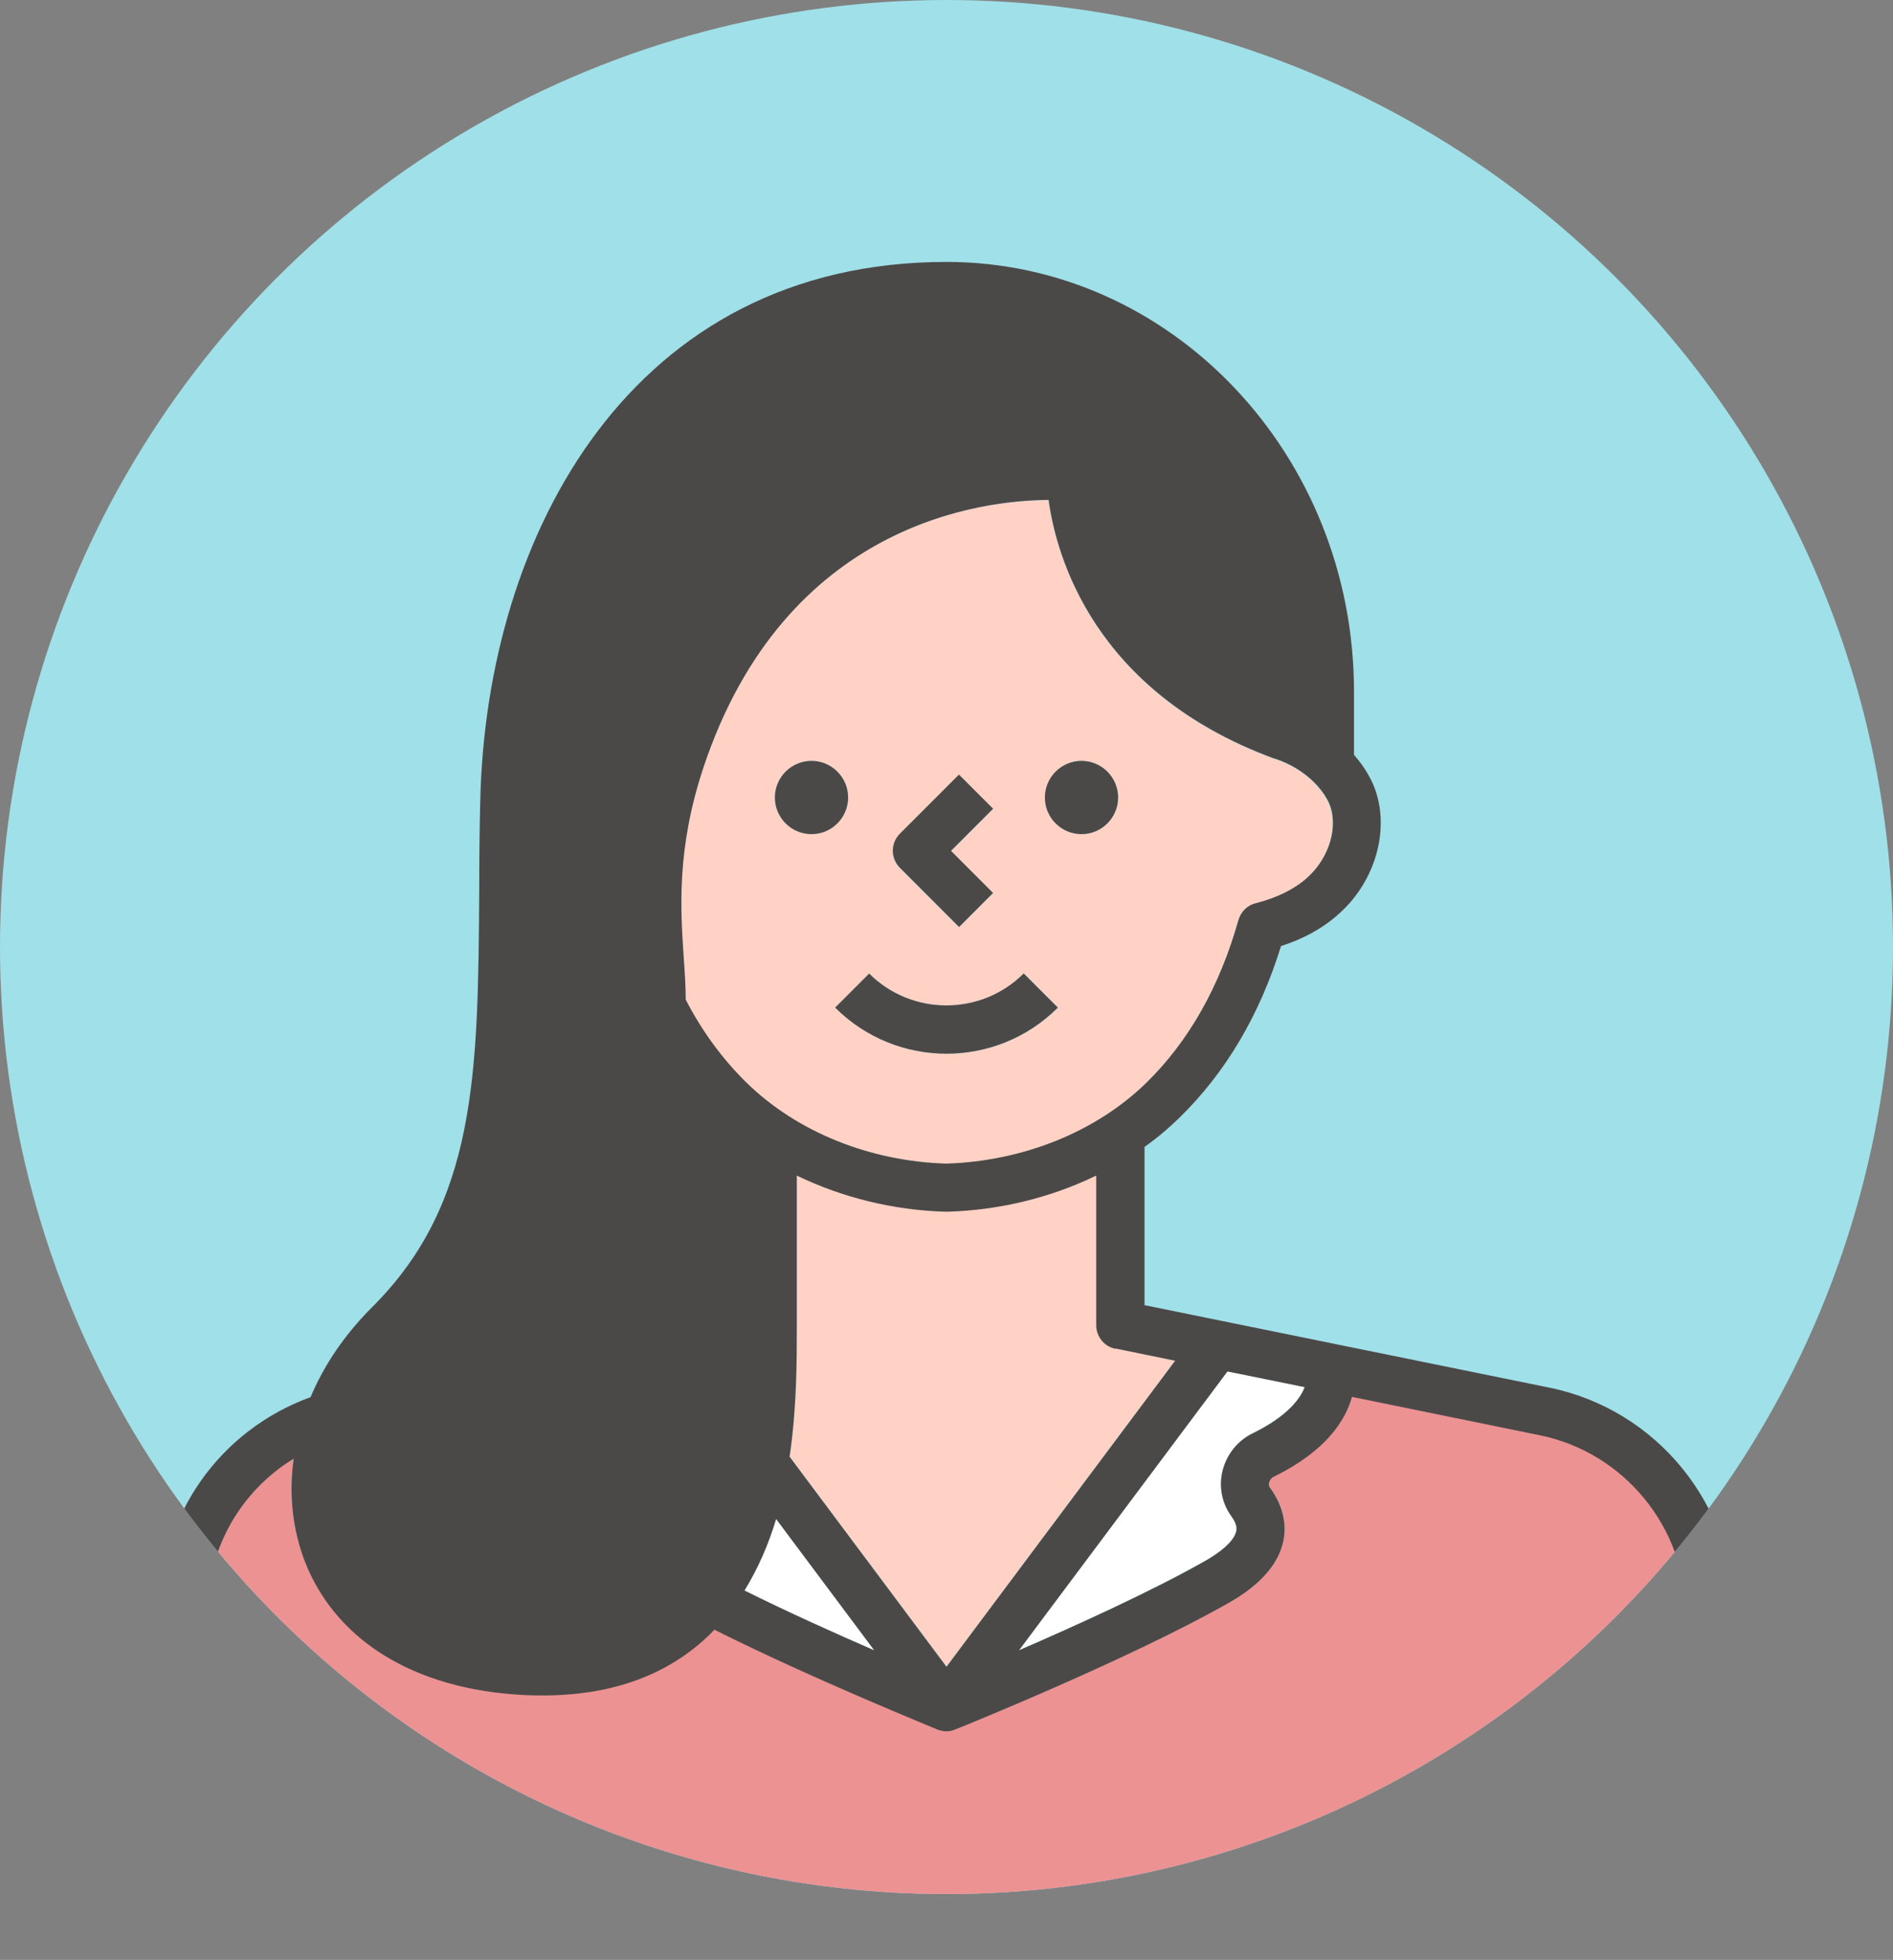 <?xml version="1.0" encoding="UTF-8"?><svg id="_レイヤー_2" xmlns="http://www.w3.org/2000/svg" width="76" height="78.64" xmlns:xlink="http://www.w3.org/1999/xlink" viewBox="0 0 76 78.64"><rect x="0" y="0" width="76" height="78.64" fill="#808080" stroke="none"/><defs><style>.cls-1{clip-path:url(#clippath);}.cls-2,.cls-3{fill:#a0e0e8;}.cls-4{fill:#4b4948;}.cls-4,.cls-3,.cls-5,.cls-6,.cls-7{stroke-width:0px;}.cls-5{fill:#fff;}.cls-6{fill:#ec9293;}.cls-7{fill:#ffd2c5;}</style><clipPath id="clippath"><circle class="cls-3" cx="38" cy="38" r="38"/></clipPath></defs><g id="design"><circle class="cls-2" cx="38" cy="38" r="38"/><g class="cls-1"><path class="cls-7" d="m38,48.61s-.02,0-.03,0c-2.11-.06-4.17-.57-5.98-1.45v6.08c0,1.36,0,3.24-.29,5.2l6.3,8.43,9.18-12.28-2.39-.49c-.45-.09-.77-.49-.77-.95v-6c-1.82.88-3.87,1.39-5.98,1.45,0,0-.02,0-.03,0Z"/><path class="cls-7" d="m52.8,31.45c-.43-.45-1-.79-1.63-1-.01,0-.02,0-.04-.01-7.26-2.68-8.74-8.17-9.04-10.37-2.57,0-10.58.85-13.87,10.77-1.07,3.24-.91,5.65-.78,7.59.04.58.08,1.14.08,1.69.66,1.28,1.49,2.4,2.45,3.34,2.02,1.97,4.94,3.14,8.02,3.24,3.08-.09,6-1.27,8.02-3.24,1.7-1.66,2.95-3.85,3.7-6.53.09-.33.36-.59.7-.68.84-.21,1.53-.55,2.05-1.01.91-.8,1.28-2.1.87-3.02-.11-.25-.29-.51-.54-.76Zm-16.67,2.01l2.37-2.37,1.37,1.37-1.69,1.69,1.69,1.69-1.37,1.37-2.37-2.37c-.38-.38-.38-.99,0-1.37Zm-5.02-1.46c0-.81.66-1.47,1.47-1.47s1.47.66,1.47,1.47-.66,1.47-1.47,1.47-1.47-.66-1.47-1.47Zm6.89,10.28c-1.62,0-3.24-.62-4.47-1.85l1.37-1.37c1.71,1.71,4.5,1.71,6.21,0l1.37,1.37c-1.23,1.23-2.85,1.85-4.47,1.85Zm5.42-8.81c-.81,0-1.47-.66-1.47-1.47s.66-1.47,1.47-1.47,1.47.66,1.47,1.47-.66,1.47-1.47,1.47Z"/><path class="cls-5" d="m48.39,62.62c1.01-.58,1.2-1.02,1.24-1.18.01-.06.06-.26-.2-.62-.38-.51-.51-1.17-.35-1.8.16-.66.61-1.22,1.22-1.52,1.41-.7,1.91-1.4,2.08-1.85l-3.1-.63-8.37,11.19c2.31-1,5.37-2.39,7.48-3.59Z"/><path class="cls-6" d="m51.15,59.24c-.1.05-.17.14-.2.24-.03.11.02.17.03.19.64.87.65,1.66.54,2.17-.2.92-.93,1.75-2.18,2.46-3.92,2.23-10.7,4.97-10.98,5.08h0c-.11.04-.23.07-.36.07s-.25-.03-.36-.08h0c-.05-.02-5.06-2.04-8.96-4-.05.05-.09.11-.15.16-1.68,1.64-3.94,2.48-6.74,2.48-.1,0-.19,0-.29,0-4.56-.09-7.92-2.03-9.24-5.32-.53-1.32-.67-2.75-.47-4.18-2.13,1.31-3.47,3.63-3.47,6.22v11.96h59.36v-11.96c0-3.46-2.46-6.48-5.86-7.17l-7.54-1.54c-.25.93-1.02,2.16-3.13,3.2Z"/><path class="cls-5" d="m31.16,60.95c-.3,1-.71,1.97-1.27,2.87,1.73.86,3.64,1.71,5.21,2.4l-3.94-5.27Z"/><path class="cls-4" d="m34.9,39.06l-1.37,1.37c1.23,1.23,2.85,1.85,4.47,1.85s3.24-.62,4.47-1.85l-1.37-1.37c-1.71,1.71-4.5,1.71-6.21,0Z"/><path class="cls-4" d="m38.5,37.2l1.37-1.37-1.69-1.69,1.69-1.69-1.37-1.37-2.37,2.37c-.38.38-.38.99,0,1.37l2.37,2.37Z"/><path class="cls-4" d="m34.05,32c0-.81-.66-1.47-1.47-1.47s-1.47.66-1.47,1.47.66,1.47,1.47,1.47,1.47-.66,1.47-1.47Z"/><path class="cls-4" d="m43.42,30.53c-.81,0-1.47.66-1.47,1.47s.66,1.47,1.47,1.47,1.47-.66,1.47-1.47-.66-1.47-1.47-1.47Z"/><path class="cls-4" d="m62.21,55.68l-16.26-3.31v-6.35c.51-.36.98-.76,1.42-1.19,1.83-1.79,3.2-4.09,4.06-6.87.91-.29,1.69-.72,2.32-1.29,1.54-1.36,2.11-3.58,1.35-5.26-.18-.39-.43-.77-.74-1.12v-2.54c0-9.51-7.34-17.24-16.36-17.24-12.62,0-18.49,10.89-18.72,21.67-.03,1.25-.04,2.45-.04,3.6-.05,7.26-.09,12.5-4.32,16.69-1.08,1.08-1.91,2.3-2.45,3.59-3.66,1.33-6.08,4.76-6.08,8.69v12.92c0,.53.43.97.97.97h61.29c.53,0,.97-.43.97-.97v-12.92c0-4.38-3.11-8.19-7.41-9.07Zm-12.78,5.15c.26.35.22.55.2.62-.03.16-.22.6-1.24,1.18-2.11,1.2-5.17,2.59-7.48,3.59l8.37-11.19,3.1.63c-.17.45-.67,1.16-2.08,1.85-.62.3-1.06.86-1.22,1.52-.15.63-.02,1.28.35,1.8Zm-18.27.12l3.94,5.27c-1.57-.68-3.48-1.54-5.21-2.4.55-.9.97-1.87,1.27-2.87Zm13.63-6.84l2.39.49-9.18,12.28-6.3-8.43c.29-1.96.29-3.84.29-5.2v-6.08c1.82.88,3.87,1.39,5.98,1.45,0,0,.02,0,.03,0s.02,0,.03,0c2.11-.06,4.17-.57,5.98-1.45v6c0,.46.32.86.77.95Zm7.68-18.88c-.52.46-1.22.8-2.05,1.01-.34.08-.6.34-.7.68-.75,2.67-2,4.87-3.7,6.53-2.02,1.97-4.94,3.14-8.02,3.24-3.08-.09-6-1.27-8.02-3.24-.96-.94-1.79-2.06-2.45-3.34,0-.55-.04-1.11-.08-1.69-.13-1.94-.29-4.35.78-7.59,3.29-9.91,11.3-10.76,13.87-10.77.3,2.2,1.78,7.69,9.04,10.37.01,0,.02,0,.04.01.63.2,1.19.55,1.63,1,.24.25.42.51.54.76.41.92.04,2.21-.87,3.02Zm15.21,41.48H8.32v-11.96c0-2.6,1.34-4.92,3.47-6.22-.2,1.43-.05,2.86.47,4.18,1.32,3.29,4.68,5.22,9.24,5.32.1,0,.19,0,.29,0,2.8,0,5.06-.83,6.74-2.48.05-.05.1-.11.15-.16,3.9,1.96,8.91,3.98,8.96,4.01h0c.11.04.23.07.36.07s.25-.03.36-.08h0c.29-.11,7.06-2.85,10.98-5.08,1.25-.71,1.98-1.54,2.18-2.46.11-.51.1-1.29-.54-2.17-.01-.02-.06-.08-.03-.19.03-.1.1-.2.2-.24,2.11-1.04,2.87-2.27,3.13-3.2l7.54,1.54c3.39.69,5.86,3.71,5.86,7.17v11.96Z"/></g></g></svg>